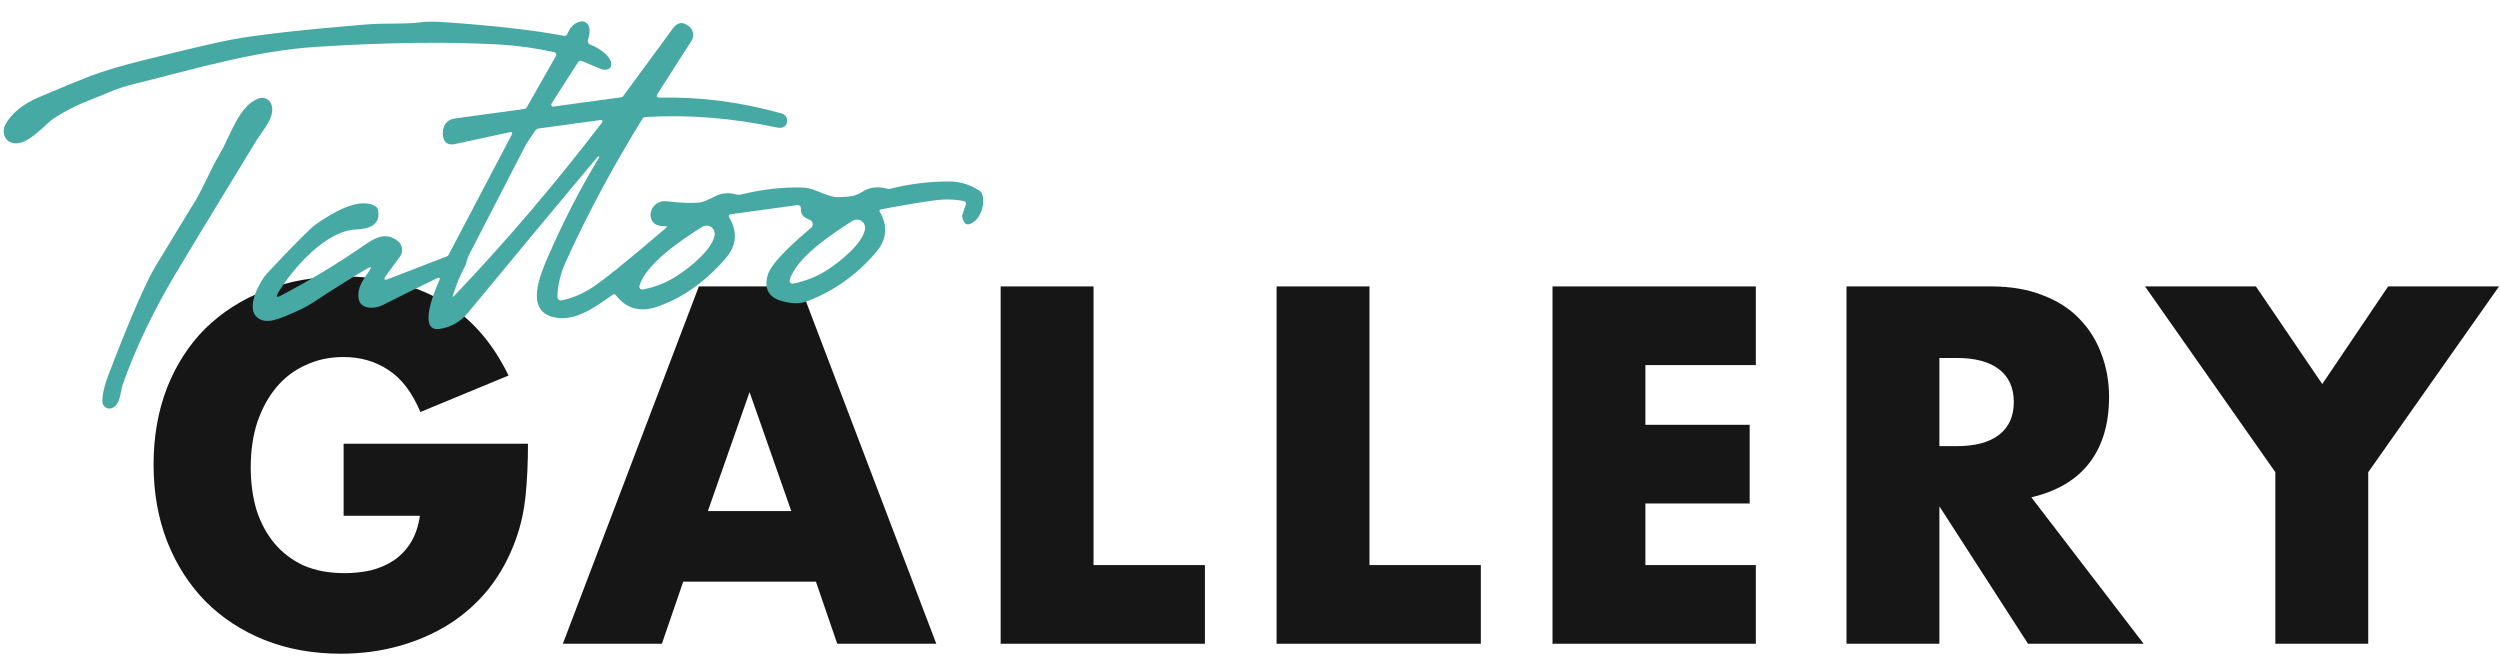 <svg width="633" height="166" viewBox="0 0 633 166" fill="none" xmlns="http://www.w3.org/2000/svg">
<path d="M576.117 119.56L543.117 72.52H571.197L587.997 97.24L604.677 72.52H632.757L599.637 119.56V163H576.117V119.56Z" fill="#171616"/>
<path d="M491.055 112.96H495.495C500.135 112.96 503.695 112 506.175 110.08C508.655 108.16 509.895 105.4 509.895 101.8C509.895 98.2 508.655 95.44 506.175 93.52C503.695 91.6 500.135 90.64 495.495 90.64H491.055V112.96ZM542.775 163H513.495L491.055 128.2V163H467.535V72.52H504.135C509.175 72.52 513.575 73.28 517.335 74.8C521.095 76.24 524.175 78.24 526.575 80.8C529.055 83.36 530.895 86.32 532.095 89.68C533.375 93.04 534.015 96.64 534.015 100.48C534.015 107.36 532.335 112.96 528.975 117.28C525.695 121.52 520.815 124.4 514.335 125.92L542.775 163Z" fill="#171616"/>
<path d="M444.577 92.44H416.617V107.56H443.017V127.48H416.617V143.08H444.577V163H393.097V72.52H444.577V92.44Z" fill="#171616"/>
<path d="M346.75 72.52V143.08H374.95V163H323.23V72.52H346.75Z" fill="#171616"/>
<path d="M276.883 72.52V143.08H305.083V163H253.363V72.52H276.883Z" fill="#171616"/>
<path d="M200.352 129.4L189.792 99.28L179.232 129.4H200.352ZM206.592 147.28H172.992L167.592 163H142.512L176.952 72.52H202.632L237.072 163H211.992L206.592 147.28Z" fill="#171616"/>
<path d="M87.004 112.36H133.684C133.684 117.16 133.484 121.52 133.084 125.44C132.684 129.36 131.884 133 130.684 136.36C129.004 141.08 126.724 145.28 123.844 148.96C120.964 152.56 117.564 155.6 113.644 158.08C109.804 160.48 105.564 162.32 100.924 163.6C96.284 164.88 91.404 165.52 86.284 165.52C79.244 165.52 72.804 164.36 66.964 162.04C61.204 159.72 56.244 156.48 52.084 152.32C47.924 148.08 44.684 143.04 42.364 137.2C40.044 131.28 38.884 124.76 38.884 117.64C38.884 110.6 40.004 104.16 42.244 98.32C44.564 92.4 47.804 87.36 51.964 83.2C56.204 79.04 61.284 75.8 67.204 73.48C73.124 71.16 79.724 70 87.004 70C96.444 70 104.724 72.04 111.844 76.12C118.964 80.2 124.604 86.52 128.764 95.08L106.444 104.32C104.364 99.36 101.644 95.8 98.284 93.64C95.004 91.48 91.244 90.4 87.004 90.4C83.484 90.4 80.284 91.08 77.404 92.44C74.524 93.72 72.044 95.6 69.964 98.08C67.964 100.48 66.364 103.4 65.164 106.84C64.044 110.28 63.484 114.12 63.484 118.36C63.484 122.2 63.964 125.76 64.924 129.04C65.964 132.32 67.484 135.16 69.484 137.56C71.484 139.96 73.964 141.84 76.924 143.2C79.884 144.48 83.324 145.12 87.244 145.12C89.564 145.12 91.804 144.88 93.964 144.4C96.124 143.84 98.044 143 99.724 141.88C101.484 140.68 102.924 139.16 104.044 137.32C105.164 135.48 105.924 133.24 106.324 130.6H87.004V112.36Z" fill="#171616"/>
<path d="M168.328 57.262C162.788 57.517 164.135 50.425 168.84 50.965C172.511 51.389 175.29 51.49 177.178 51.267C177.987 51.172 179.205 50.687 180.833 49.811C182.568 48.868 184.434 48.677 186.431 49.238C186.803 49.348 187.178 49.356 187.557 49.263C193.341 47.863 198.669 47.278 203.542 47.506C206.522 47.646 209.511 50.08 212.491 49.916C215.272 49.759 216.271 49.848 218.443 48.509C220.226 47.408 222.23 47.153 224.455 47.744C224.826 47.846 225.197 47.851 225.568 47.758C230.361 46.546 235.298 45.94 240.38 45.942C243.051 45.946 245.591 46.723 248.003 48.275C248.331 48.489 248.561 48.78 248.693 49.149C249.395 51.194 248.626 54.539 246.752 56.03C245.087 57.353 244.05 56.996 243.642 54.959C243.603 54.768 243.616 54.57 243.678 54.384L244.568 51.725C244.597 51.642 244.607 51.554 244.596 51.466C244.585 51.379 244.555 51.293 244.506 51.216C244.457 51.139 244.392 51.072 244.314 51.02C244.236 50.968 244.148 50.932 244.055 50.914C241.671 50.446 239.217 50.383 236.694 50.725C233.215 51.191 228.678 51.952 223.083 53.009C222.68 53.08 222.579 53.295 222.78 53.654C224.883 57.279 224.532 60.72 221.725 63.977C216.777 69.732 210.898 73.864 204.088 76.375C202.38 76.997 200.229 76.914 197.638 76.126C194.642 75.207 193.533 73.131 194.311 69.899C195.164 66.294 202.282 60.344 205.373 57.669C205.533 57.531 205.653 57.354 205.721 57.155C205.79 56.957 205.805 56.743 205.765 56.537C205.725 56.33 205.63 56.138 205.492 55.98C205.354 55.822 205.176 55.703 204.977 55.635C203.465 55.109 202.735 54.233 202.788 53.005C202.826 52.199 202.45 51.851 201.658 51.961L185.083 54.233C184.524 54.31 184.387 54.592 184.672 55.081C186.81 58.806 186.487 62.266 183.701 65.46C178.466 71.46 172.678 75.534 166.338 77.682C162.055 79.132 158.593 78.161 155.952 74.768C155.698 74.45 155.407 74.41 155.081 74.65C150.595 77.872 145.382 81.674 139.951 80.261C133.065 78.484 136.7 69.733 138.642 65.253C142.627 56.078 146.977 47.626 151.691 39.898C151.735 39.818 151.723 39.725 151.656 39.618L151.644 39.607C151.569 39.493 151.472 39.509 151.353 39.654C141.52 51.387 130.555 64.578 118.456 79.227C116.571 81.503 114.189 82.854 111.309 83.281C105.662 84.113 110.068 73.516 111.19 71.106C111.542 70.335 111.335 70.132 110.569 70.499C107.664 71.863 103.089 74.121 96.843 77.272C94.983 78.224 91.233 78.454 90.804 75.602C90.385 72.715 92.018 70.776 93.512 68.563C94.19 67.552 94.007 67.36 92.962 67.987C88.188 70.846 83.754 73.629 79.661 76.336C78.064 77.399 76.305 78.331 74.385 79.133C71.114 80.504 67.158 82.628 64.783 80.041C62.396 77.418 65.902 71.038 67.644 69.189C74.461 61.931 78.549 57.819 79.909 56.852C83.691 54.173 91.12 49.569 95.152 52.313C95.457 52.52 95.647 52.805 95.724 53.169C96.473 56.981 93.386 57.993 90.112 58.111C82.569 58.386 74.207 67.84 70.439 74.102C69.794 75.174 70.026 75.418 71.135 74.835C78.584 70.926 85.649 66.657 92.328 62.028C95.2 60.029 97.749 58.757 100.683 60.995C101.28 61.454 101.674 62.127 101.783 62.871C101.891 63.615 101.704 64.37 101.263 64.977L97.774 69.729C97.003 70.774 97.218 71.066 98.417 70.605L113.135 64.916C113.335 64.841 113.501 64.692 113.598 64.5L129.65 33.955C129.682 33.894 129.696 33.826 129.69 33.757C129.685 33.689 129.66 33.623 129.618 33.569C129.577 33.514 129.521 33.472 129.456 33.448C129.392 33.424 129.322 33.418 129.255 33.432L115.275 36.457C113.286 36.887 112.23 36.05 112.108 33.947C112.105 33.885 112.104 33.846 112.103 33.83C112.184 31.547 113.207 30.27 115.172 29.997L132.422 27.639C132.64 27.609 132.838 27.564 132.991 27.51C133.144 27.456 133.243 27.395 133.276 27.336L140.776 14.157C140.826 14.072 140.855 13.976 140.86 13.878C140.865 13.78 140.847 13.681 140.807 13.591C140.767 13.501 140.706 13.422 140.629 13.36C140.552 13.299 140.461 13.256 140.365 13.236C135.756 12.185 131.065 11.528 126.293 11.264C113.46 10.539 98.143 10.732 80.34 11.843C64.64 12.827 49.469 17.433 34.428 21.144C31.861 21.784 29.879 22.405 28.482 23.007C24.844 24.591 21.201 25.743 17.6 27.654C15.1 28.986 13.495 29.967 12.786 30.596C9.721 33.329 5.744 37.585 2.458 35.935C0.881 35.143 0.571 32.954 1.314 31.601C2.924 28.688 5.756 26.366 9.81 24.636C15.936 22.028 20.319 20.223 22.957 19.221C26.203 17.984 30.748 16.637 36.592 15.179C47.926 12.365 55.255 10.65 58.58 10.034C65.331 8.791 76.639 7.516 92.506 6.208C97.805 5.764 102.285 6.219 106.828 5.606C108.094 5.431 109.995 5.434 112.531 5.614C124.916 6.467 135.017 7.62 142.835 9.075C143.22 9.146 143.488 8.999 143.637 8.633C144.18 7.347 144.832 6.474 145.595 6.015C146.891 5.23 147.913 5.216 148.661 5.975C149.41 6.742 149.49 8.07 148.901 9.959C148.678 10.647 148.908 11.11 149.588 11.349C151.227 11.928 155.258 14.345 154.718 16.685C154.671 16.892 154.563 17.08 154.402 17.235C154.241 17.39 154.03 17.508 153.784 17.581C153.539 17.654 153.264 17.681 152.98 17.659C152.695 17.637 152.408 17.567 152.137 17.455L147.35 15.454C146.929 15.276 146.598 15.379 146.355 15.763L139.649 26.217C139.599 26.297 139.573 26.39 139.573 26.485C139.574 26.58 139.601 26.673 139.652 26.753C139.703 26.833 139.775 26.897 139.861 26.937C139.947 26.978 140.042 26.993 140.136 26.982L157.328 24.627C157.413 24.616 157.495 24.588 157.57 24.545C157.645 24.502 157.71 24.444 157.763 24.375L170.352 7.224C171.522 5.624 172.837 5.404 174.296 6.565C174.36 6.617 174.396 6.643 174.404 6.642C174.97 7.049 175.351 7.668 175.468 8.372C175.586 9.076 175.43 9.81 175.034 10.423L166.53 23.689C166.082 24.386 166.271 24.725 167.098 24.708C177.521 24.522 187.793 25.864 197.916 28.734C198.154 28.801 198.376 28.913 198.571 29.064C198.766 29.214 198.928 29.4 199.05 29.611C199.172 29.821 199.249 30.053 199.279 30.291C199.309 30.53 199.29 30.771 199.223 31.001C199.209 31.041 199.202 31.064 199.203 31.072C199.198 31.284 199.131 31.489 199.006 31.671C198.882 31.854 198.703 32.01 198.481 32.128C198.26 32.246 198.003 32.324 197.727 32.356C197.451 32.388 197.164 32.373 196.886 32.312C185.477 29.875 174.352 28.98 163.51 29.628C163.113 29.652 162.812 29.832 162.606 30.168C155.109 42.324 148.65 54.384 143.229 66.348C141.894 69.305 141.195 72.245 141.131 75.167C141.127 75.302 141.154 75.436 141.21 75.559C141.266 75.681 141.35 75.79 141.455 75.876C141.56 75.962 141.683 76.024 141.816 76.056C141.948 76.088 142.087 76.089 142.22 76.061C144.767 75.515 147.214 74.512 149.561 73.053C152.41 71.278 158.736 66.191 168.537 57.792C168.99 57.407 168.92 57.231 168.328 57.262ZM114.695 74.738C114.52 75.245 114.616 75.308 114.983 74.926C127.952 61.343 140.448 46.694 152.474 30.979C152.518 30.92 152.544 30.849 152.548 30.775C152.552 30.701 152.534 30.628 152.496 30.564C152.459 30.501 152.403 30.45 152.336 30.417C152.27 30.385 152.195 30.374 152.122 30.384L136.421 32.528C136.033 32.582 135.728 32.77 135.507 33.091C134.17 35.018 133.305 36.356 132.914 37.105C128.186 46.27 123.455 55.436 118.72 64.602C118.219 65.558 118.169 66.661 117.58 67.738C116.301 70.049 115.542 72.187 114.695 74.738ZM171.118 70.033C174.683 67.796 180.366 63.144 180.949 59.538C181.012 59.144 180.96 58.74 180.8 58.375C180.64 58.009 180.379 57.697 180.047 57.476C179.715 57.255 179.327 57.134 178.928 57.127C178.529 57.12 178.137 57.228 177.797 57.437C172.644 60.675 163.574 66.725 161.912 72.377C161.877 72.496 161.874 72.622 161.902 72.743C161.93 72.864 161.988 72.976 162.072 73.068C162.156 73.16 162.261 73.229 162.379 73.268C162.497 73.307 162.623 73.316 162.745 73.292C165.752 72.736 168.543 71.65 171.118 70.033ZM209.165 68.538C212.742 66.3 218.436 61.637 219.019 58.03C219.084 57.635 219.035 57.23 218.876 56.862C218.717 56.495 218.456 56.181 218.124 55.958C217.791 55.736 217.401 55.613 217.001 55.606C216.601 55.599 216.207 55.707 215.867 55.918C210.702 59.156 201.609 65.219 199.948 70.882C199.913 71.002 199.909 71.128 199.937 71.249C199.965 71.37 200.024 71.481 200.107 71.573C200.191 71.665 200.297 71.734 200.415 71.773C200.532 71.813 200.658 71.821 200.78 71.798C203.795 71.241 206.59 70.155 209.165 68.538Z" fill="#46A9A3"/>
<path d="M64.986 35.474C54.48 52.691 47.62 63.998 44.407 69.395C38.784 78.814 34.34 88.132 31.074 97.349C30.453 99.095 30.547 102.675 28.186 103.377C27.931 103.451 27.663 103.466 27.401 103.421C27.14 103.377 26.892 103.274 26.675 103.121C26.459 102.967 26.28 102.767 26.151 102.535C26.023 102.303 25.948 102.045 25.933 101.78C25.85 100.066 26.406 97.651 27.602 94.535C32.973 80.543 36.916 71.475 39.43 67.332C45.123 57.925 48.044 53.113 48.191 52.897C51.265 48.302 52.741 43.875 55.792 38.707C58.273 34.522 60.587 26.432 65.667 24.884C66.259 24.703 66.897 24.753 67.455 25.024C68.013 25.295 68.449 25.767 68.676 26.346C69.912 29.47 66.449 33.097 64.986 35.474Z" fill="#46A9A3"/>
</svg>
